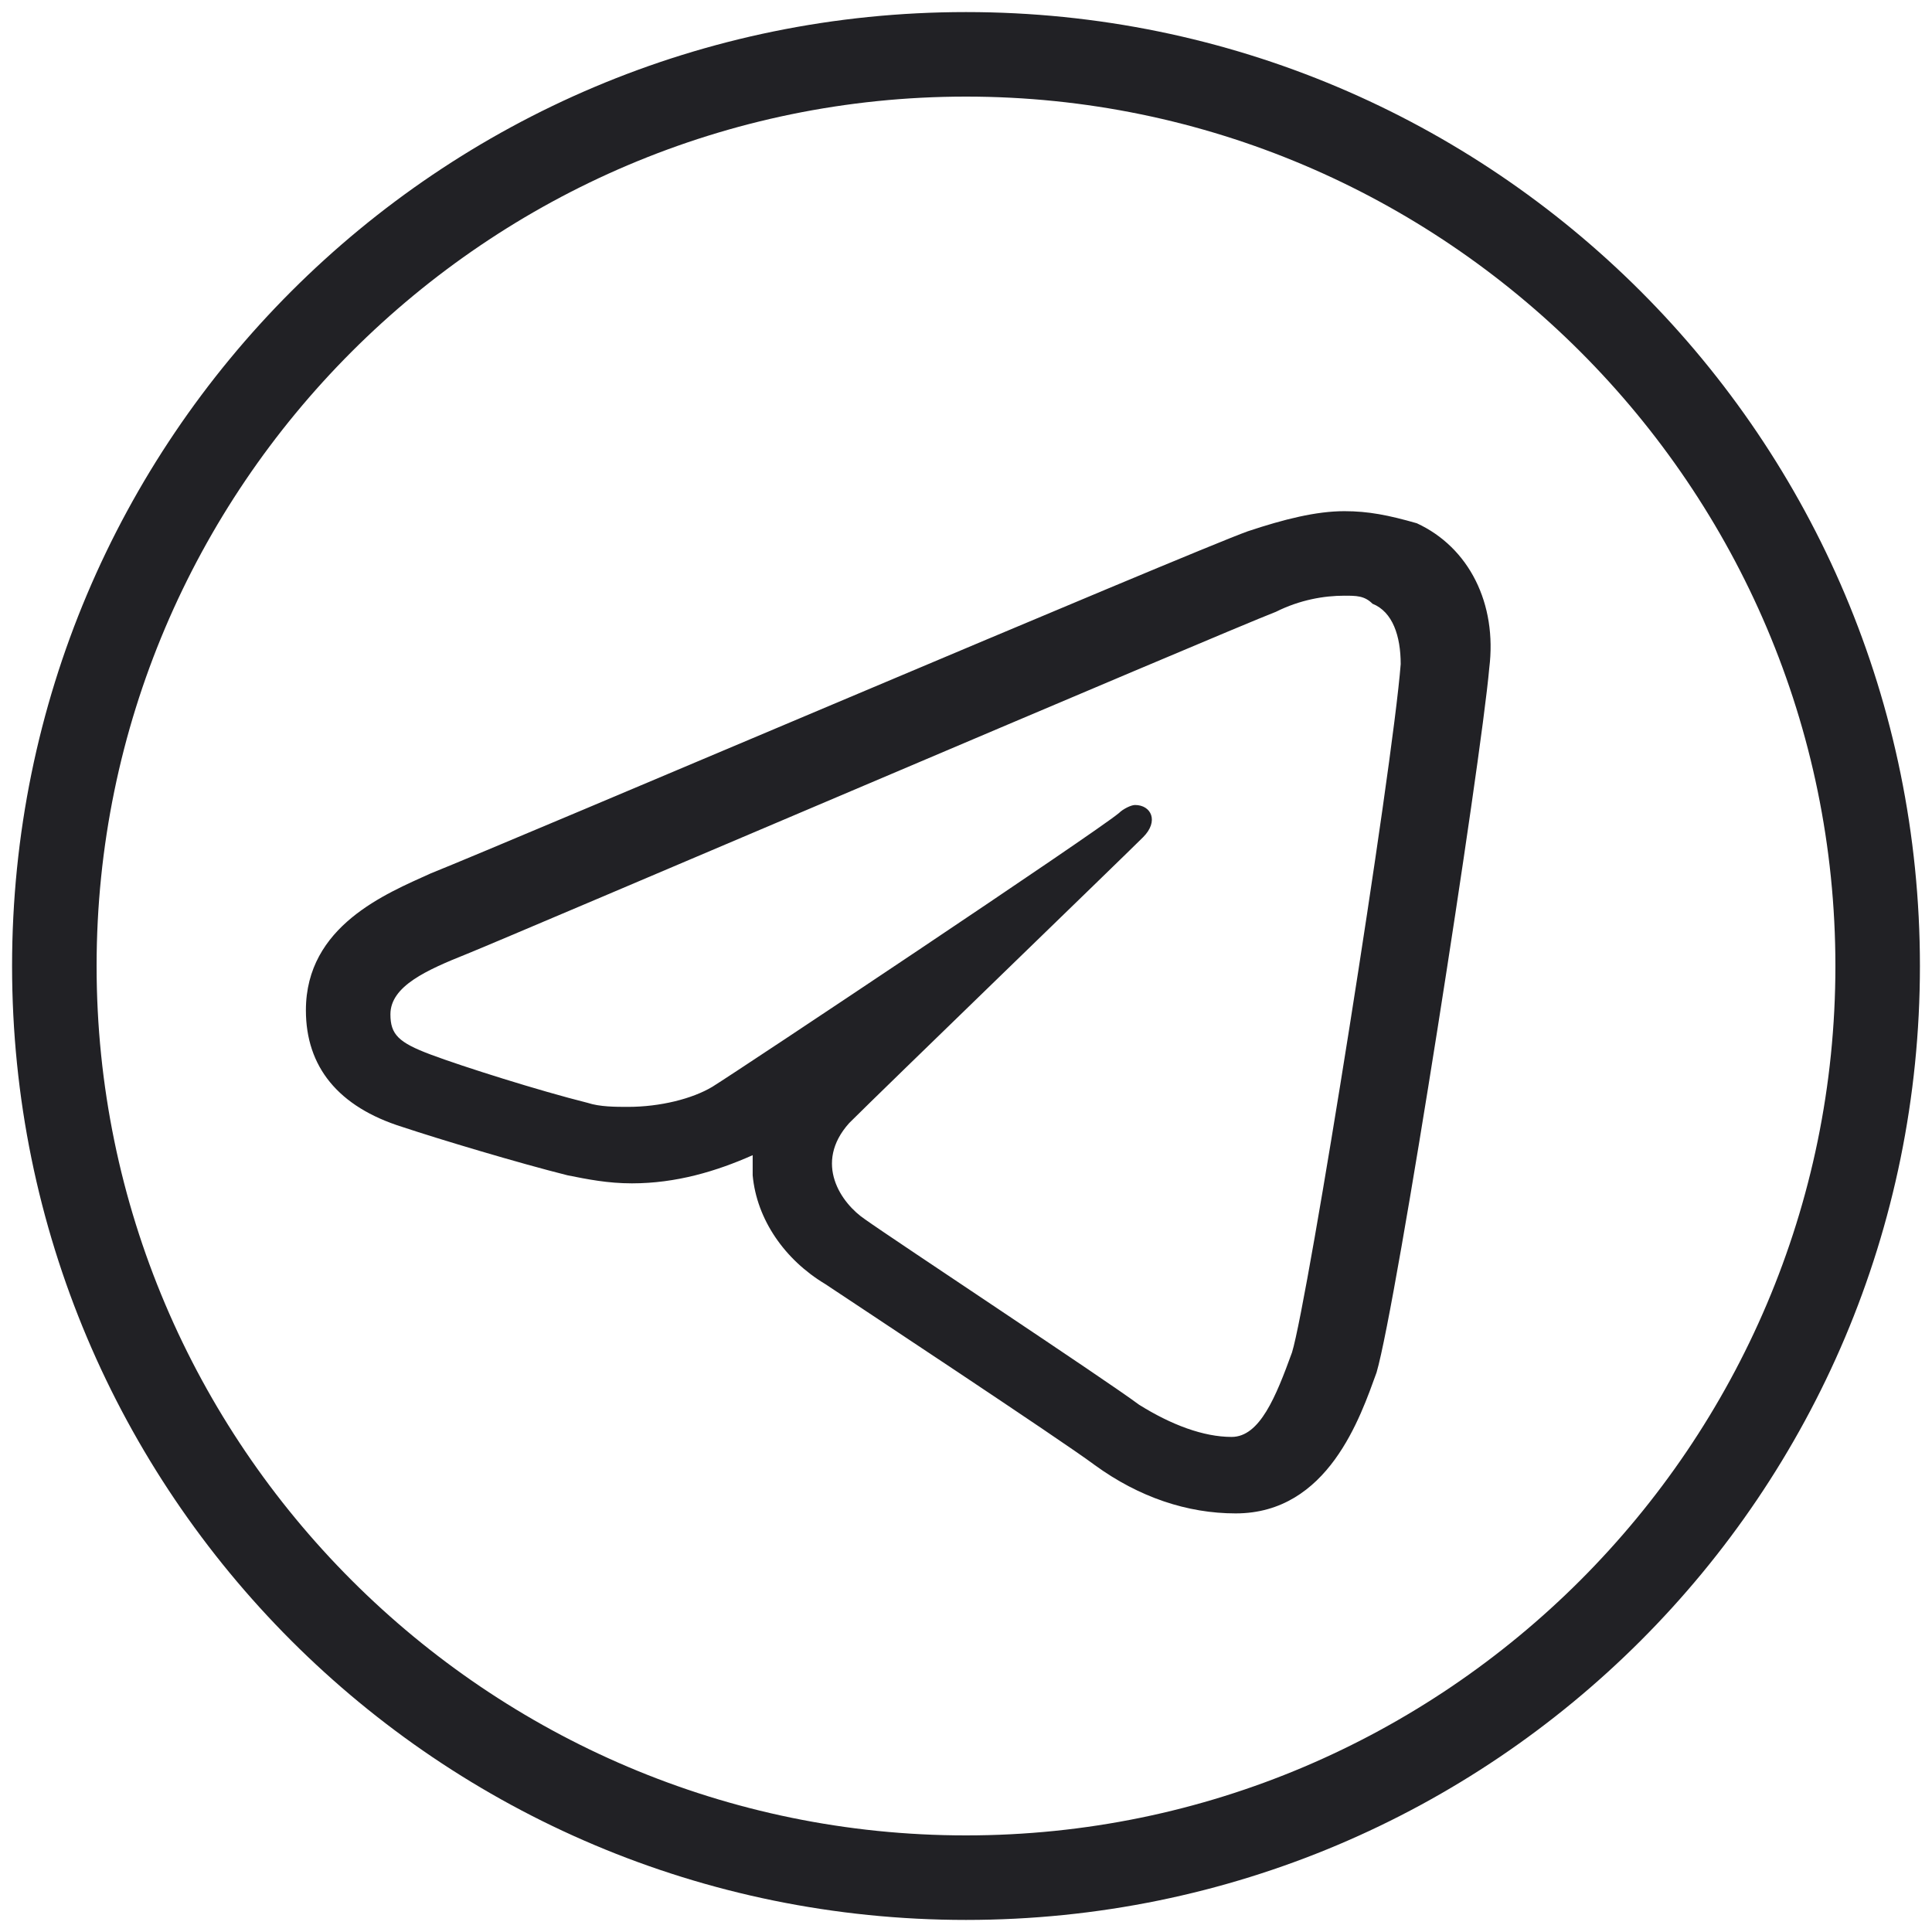 <?xml version="1.0" encoding="UTF-8"?> <!-- Generator: Adobe Illustrator 28.2.0, SVG Export Plug-In . SVG Version: 6.00 Build 0) --> <svg xmlns="http://www.w3.org/2000/svg" xmlns:xlink="http://www.w3.org/1999/xlink" id="Layer_1" x="0px" y="0px" viewBox="0 0 48 48" style="enable-background:new 0 0 48 48;" xml:space="preserve"> <style type="text/css"> .st0{fill:#212125;} </style> <path class="st0" d="M24,0.3C10.9,0.3,0.3,10.9,0.3,24S10.9,47.7,24,47.7S47.7,37.1,47.7,24S37.1,0.3,24,0.3z M24,2.4 c11.9,0,21.6,9.7,21.6,21.6S35.9,45.6,24,45.6S2.4,35.9,2.4,24S12.1,2.4,24,2.4z M33.4,12.7c-0.7,0-1.5,0.2-2.4,0.5 c-1.4,0.5-18.3,7.7-20.3,8.5c-1.1,0.5-3.1,1.3-3.1,3.4c0,1.4,0.8,2.4,2.4,2.9c0.9,0.3,2.9,0.9,4.1,1.2c0.5,0.1,1,0.2,1.6,0.2 c1.1,0,2.1-0.3,3-0.7c0,0.2,0,0.3,0,0.5c0.1,1.1,0.8,2.1,1.8,2.7c0.6,0.4,5.9,3.9,6.7,4.5c1.1,0.8,2.3,1.2,3.5,1.2 c2.3,0,3.1-2.4,3.5-3.5c0.5-1.7,2.6-15.2,2.8-17.5c0.2-1.6-0.5-3-1.8-3.6C34.5,12.8,34,12.7,33.4,12.7z M33.4,14.8 c0.3,0,0.5,0,0.7,0.2c0.5,0.2,0.7,0.8,0.7,1.5c-0.2,2.6-2.3,15.8-2.7,17.1c-0.4,1.1-0.8,2.1-1.5,2.1s-1.5-0.3-2.3-0.8 c-0.8-0.6-6.1-4.1-6.8-4.6c-0.6-0.4-1.3-1.4-0.4-2.4c0.8-0.8,6.8-6.6,7.3-7.1c0.4-0.4,0.2-0.8-0.2-0.8c-0.1,0-0.3,0.1-0.4,0.2 c-0.6,0.5-9.3,6.3-10.1,6.8c-0.5,0.3-1.3,0.5-2.1,0.5c-0.3,0-0.7,0-1-0.1c-1.2-0.3-3.1-0.9-3.9-1.2c-0.8-0.3-1-0.5-1-1 c0-0.7,0.9-1.1,1.9-1.5c1-0.4,18.8-8,20.1-8.5C32.3,14.9,32.9,14.8,33.4,14.8z"></path> </svg> 